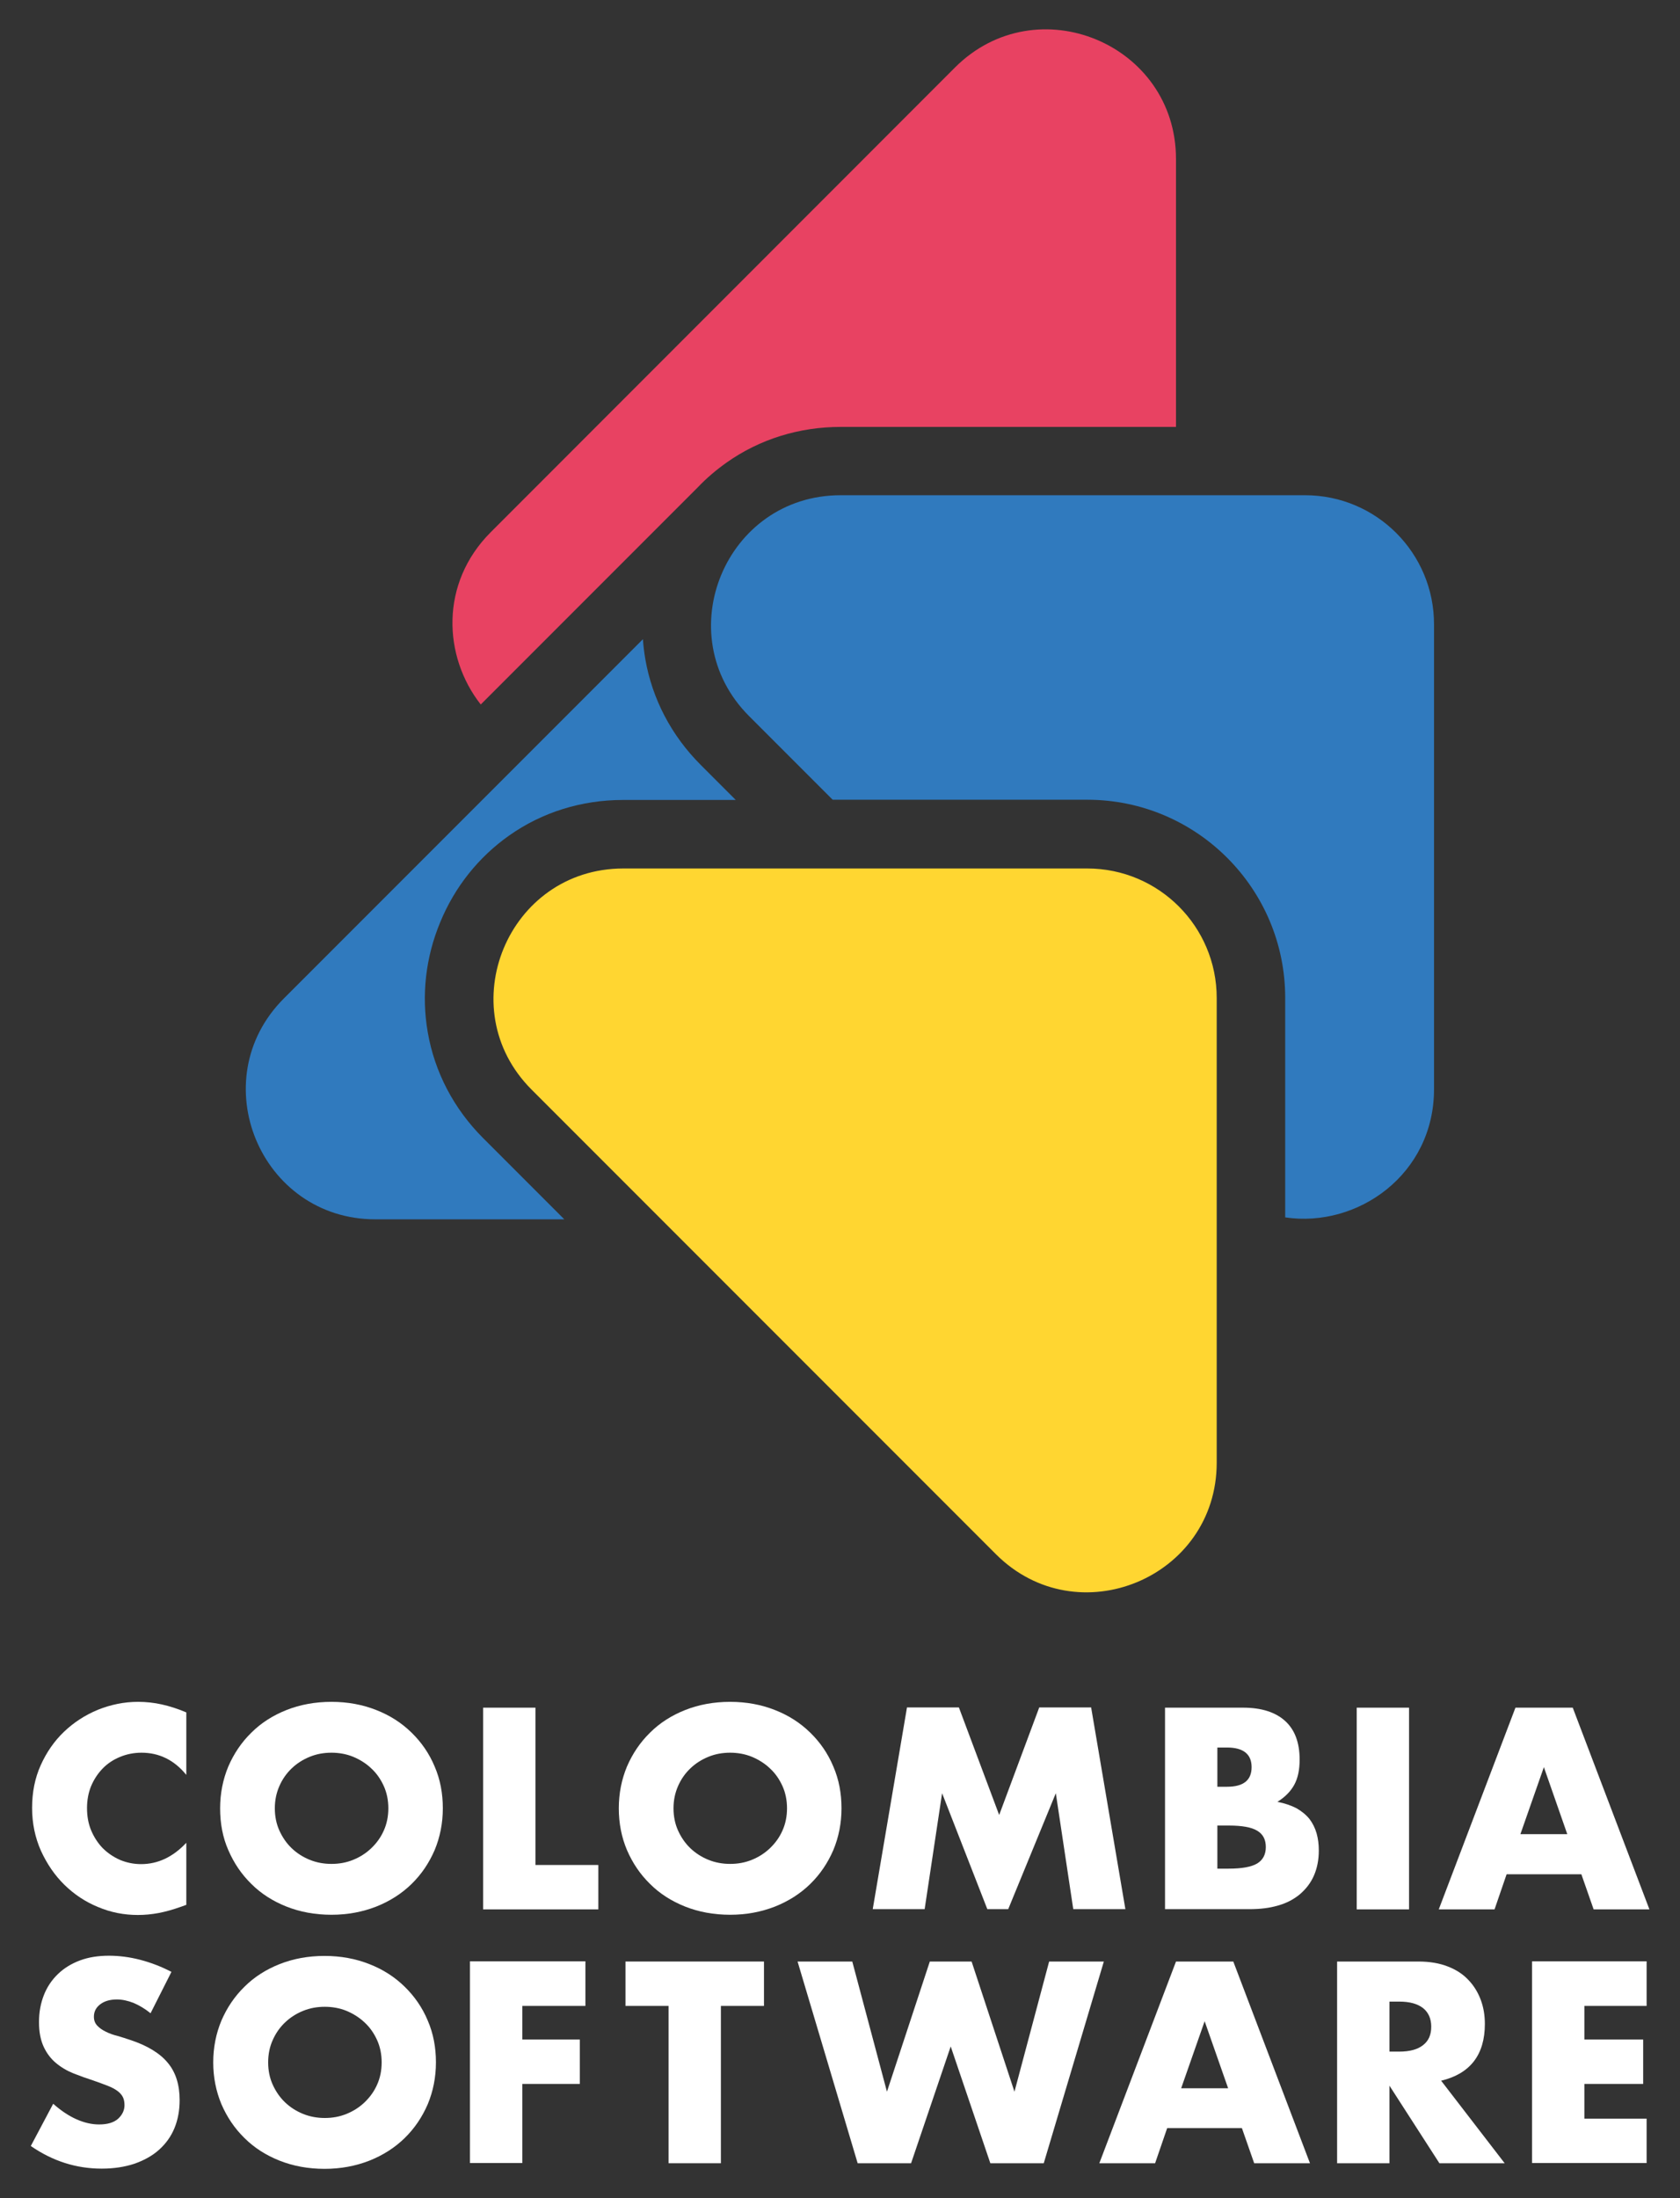 <?xml version="1.0" encoding="utf-8"?>
<!-- Generator: Adobe Illustrator 24.3.0, SVG Export Plug-In . SVG Version: 6.00 Build 0)  -->
<svg version="1.1" id="Capa_1" xmlns="http://www.w3.org/2000/svg" xmlns:xlink="http://www.w3.org/1999/xlink" x="0px" y="0px"
	 viewBox="0 0 78 102" style="enable-background:new 0 0 78 102;" xml:space="preserve">
<rect x="0" y="0" width="78" height="102" fill="#333333" stroke="none"/>
<style type="text/css">
	.st0{fill:#E84262;}
	.st1{fill:#307ABE;}
	.st2{fill:#FFD631;}
	.st3{fill:#FFFFFF;}
</style>
<g id="XMLID_582_">
	<g id="XMLID_643_">
		<path id="XMLID_647_" class="st0" d="M44.34,3.13L22.78,24.7c-2.36,2.36-2.21,5.76-0.46,7.99l10.09-10.09
			c0.4-0.42,0.85-0.8,1.33-1.14c1.53-1.08,3.36-1.65,5.29-1.65H54.6V7.38C54.6,2.03,48.13-0.65,44.34,3.13z"/>
		<path id="XMLID_646_" class="st1" d="M23.64,38.77c1.53-1.08,3.36-1.65,5.29-1.65h5.23l-1.63-1.63c-1.36-1.36-2.25-3.06-2.57-4.91
			c-0.05-0.3-0.09-0.61-0.11-0.92L13.18,46.33c-3.78,3.78-1.1,10.25,4.25,10.25h8.77l-3.77-3.77c-1.36-1.36-2.25-3.06-2.57-4.91
			c-0.3-1.71-0.1-3.48,0.58-5.11C21.11,41.16,22.22,39.77,23.64,38.77z"/>
		<path id="XMLID_645_" class="st1" d="M60.59,22.98H39.03c-5.35,0-8.03,6.47-4.25,10.25l3.88,3.88h11.82
			c5.07,0,9.19,4.12,9.19,9.19v10.19c3.37,0.5,6.91-2,6.91-5.95V28.99C66.59,25.67,63.91,22.98,60.59,22.98z"/>
		<path id="XMLID_644_" class="st2" d="M24.68,50.56l21.56,21.56c3.78,3.78,10.25,1.1,10.25-4.25V46.31c0-3.32-2.69-6.01-6.01-6.01
			H28.93C23.58,40.31,20.9,46.78,24.68,50.56z"/>
	</g>
	<g id="XMLID_583_">
		<path id="XMLID_641_" class="st3" d="M8.65,82.36c-0.56-0.69-1.26-1.03-2.08-1.03c-0.36,0-0.7,0.07-1.01,0.2
			c-0.31,0.13-0.58,0.31-0.8,0.54c-0.22,0.23-0.4,0.5-0.53,0.81C4.1,83.2,4.04,83.54,4.04,83.9c0,0.37,0.06,0.72,0.19,1.03
			c0.13,0.31,0.31,0.59,0.53,0.82c0.23,0.23,0.49,0.41,0.8,0.55c0.31,0.13,0.64,0.2,0.99,0.2c0.78,0,1.48-0.33,2.1-0.99v2.88
			l-0.25,0.09c-0.37,0.13-0.72,0.23-1.04,0.29s-0.64,0.09-0.96,0.09c-0.65,0-1.26-0.12-1.85-0.37c-0.59-0.24-1.11-0.59-1.56-1.03
			c-0.45-0.44-0.81-0.97-1.09-1.58c-0.27-0.61-0.41-1.27-0.41-1.99c0-0.72,0.13-1.38,0.4-1.98c0.27-0.6,0.63-1.12,1.08-1.55
			c0.45-0.43,0.97-0.77,1.57-1.02c0.6-0.24,1.22-0.37,1.87-0.37c0.37,0,0.74,0.04,1.1,0.12c0.36,0.08,0.74,0.2,1.14,0.37V82.36z"/>
		<path id="XMLID_638_" class="st3" d="M10.22,83.91c0-0.69,0.13-1.34,0.38-1.94c0.26-0.6,0.61-1.12,1.07-1.57
			c0.45-0.45,1-0.8,1.63-1.05c0.63-0.25,1.33-0.38,2.09-0.38c0.75,0,1.45,0.13,2.08,0.38c0.64,0.25,1.18,0.6,1.64,1.05
			c0.46,0.45,0.82,0.97,1.07,1.57c0.26,0.6,0.38,1.25,0.38,1.94c0,0.69-0.13,1.34-0.38,1.94c-0.26,0.6-0.61,1.12-1.07,1.57
			c-0.46,0.45-1.01,0.8-1.64,1.05c-0.64,0.25-1.33,0.38-2.08,0.38c-0.76,0-1.46-0.13-2.09-0.38c-0.63-0.25-1.18-0.6-1.63-1.05
			c-0.46-0.45-0.81-0.97-1.07-1.57C10.34,85.26,10.22,84.61,10.22,83.91z M12.76,83.91c0,0.37,0.07,0.72,0.21,1.03
			c0.14,0.31,0.33,0.59,0.57,0.82c0.24,0.23,0.52,0.41,0.84,0.54c0.32,0.13,0.66,0.19,1.01,0.19c0.36,0,0.69-0.06,1.01-0.19
			c0.32-0.13,0.6-0.31,0.84-0.54c0.24-0.23,0.44-0.5,0.58-0.82c0.14-0.31,0.21-0.66,0.21-1.03s-0.07-0.72-0.21-1.03
			c-0.14-0.31-0.33-0.59-0.58-0.82c-0.24-0.23-0.53-0.41-0.84-0.54c-0.32-0.13-0.66-0.19-1.01-0.19c-0.36,0-0.69,0.06-1.01,0.19
			c-0.32,0.13-0.6,0.31-0.84,0.54c-0.24,0.23-0.43,0.5-0.57,0.82C12.83,83.2,12.76,83.54,12.76,83.91z"/>
		<path id="XMLID_636_" class="st3" d="M24.86,79.24v7.3h2.92v2.06h-5.35v-9.36H24.86z"/>
		<path id="XMLID_633_" class="st3" d="M28.73,83.91c0-0.69,0.13-1.34,0.38-1.94c0.26-0.6,0.61-1.12,1.07-1.57
			c0.45-0.45,1-0.8,1.63-1.05c0.63-0.25,1.33-0.38,2.09-0.38c0.75,0,1.45,0.13,2.08,0.38c0.64,0.25,1.18,0.6,1.64,1.05
			c0.46,0.45,0.82,0.97,1.07,1.57c0.26,0.6,0.38,1.25,0.38,1.94c0,0.69-0.13,1.34-0.38,1.94c-0.26,0.6-0.61,1.12-1.07,1.57
			c-0.46,0.45-1.01,0.8-1.64,1.05c-0.64,0.25-1.33,0.38-2.08,0.38c-0.76,0-1.46-0.13-2.09-0.38c-0.63-0.25-1.18-0.6-1.63-1.05
			c-0.46-0.45-0.81-0.97-1.07-1.57C28.86,85.26,28.73,84.61,28.73,83.91z M31.27,83.91c0,0.37,0.07,0.72,0.21,1.03
			c0.14,0.31,0.33,0.59,0.57,0.82c0.24,0.23,0.52,0.41,0.84,0.54c0.32,0.13,0.66,0.19,1.01,0.19c0.36,0,0.69-0.06,1.01-0.19
			c0.32-0.13,0.6-0.31,0.84-0.54c0.24-0.23,0.44-0.5,0.58-0.82c0.14-0.31,0.21-0.66,0.21-1.03s-0.07-0.72-0.21-1.03
			c-0.14-0.31-0.33-0.59-0.58-0.82c-0.24-0.23-0.53-0.41-0.84-0.54c-0.32-0.13-0.66-0.19-1.01-0.19c-0.36,0-0.69,0.06-1.01,0.19
			c-0.32,0.13-0.6,0.31-0.84,0.54c-0.24,0.23-0.43,0.5-0.57,0.82C31.34,83.2,31.27,83.54,31.27,83.91z"/>
		<path id="XMLID_631_" class="st3" d="M40.52,88.59l1.59-9.36h2.41l1.87,4.99l1.86-4.99h2.41l1.59,9.36h-2.42l-0.81-5.38
			l-2.21,5.38h-0.97l-2.1-5.38l-0.81,5.38H40.52z"/>
		<path id="XMLID_626_" class="st3" d="M54.09,79.24h3.62c0.86,0,1.51,0.21,1.96,0.62c0.45,0.41,0.67,1.01,0.67,1.79
			c0,0.47-0.08,0.86-0.25,1.17c-0.17,0.31-0.43,0.57-0.78,0.79c0.35,0.07,0.64,0.17,0.89,0.3c0.24,0.14,0.44,0.3,0.6,0.5
			c0.15,0.2,0.26,0.42,0.33,0.67c0.07,0.25,0.1,0.51,0.1,0.79c0,0.44-0.08,0.83-0.23,1.17c-0.15,0.34-0.37,0.62-0.65,0.86
			c-0.28,0.23-0.61,0.41-1.01,0.52c-0.4,0.12-0.84,0.17-1.34,0.17h-3.91V79.24z M56.52,82.91h0.45c0.76,0,1.14-0.3,1.14-0.91
			c0-0.6-0.38-0.91-1.14-0.91h-0.45V82.91z M56.52,86.71h0.53c0.61,0,1.05-0.08,1.32-0.24c0.26-0.16,0.4-0.41,0.4-0.76
			s-0.13-0.6-0.4-0.76c-0.26-0.16-0.7-0.24-1.32-0.24h-0.53V86.71z"/>
		<path id="XMLID_624_" class="st3" d="M65.42,79.24v9.36h-2.43v-9.36H65.42z"/>
		<path id="XMLID_621_" class="st3" d="M73.42,86.97h-3.47l-0.56,1.63h-2.59l3.56-9.36h2.66l3.56,9.36h-2.59L73.42,86.97z
			 M72.77,85.12L71.68,82l-1.09,3.11H72.77z"/>
		<g id="XMLID_584_">
			<path id="XMLID_619_" class="st3" d="M6.99,93.42c-0.26-0.21-0.53-0.37-0.79-0.48c-0.26-0.1-0.52-0.16-0.77-0.16
				c-0.31,0-0.57,0.07-0.77,0.22c-0.2,0.15-0.3,0.34-0.3,0.58c0,0.17,0.05,0.3,0.15,0.41c0.1,0.11,0.23,0.2,0.39,0.28
				c0.16,0.08,0.34,0.15,0.55,0.2c0.2,0.06,0.4,0.12,0.6,0.19c0.79,0.26,1.38,0.62,1.74,1.06c0.37,0.44,0.55,1.02,0.55,1.73
				c0,0.48-0.08,0.91-0.24,1.3c-0.16,0.39-0.4,0.72-0.71,1c-0.31,0.28-0.69,0.49-1.14,0.65c-0.45,0.15-0.96,0.23-1.53,0.23
				c-1.18,0-2.28-0.35-3.29-1.05l1.04-1.96c0.36,0.32,0.72,0.56,1.08,0.72c0.36,0.16,0.71,0.24,1.05,0.24c0.4,0,0.69-0.09,0.89-0.27
				c0.19-0.18,0.29-0.39,0.29-0.62c0-0.14-0.02-0.26-0.07-0.37c-0.05-0.1-0.13-0.2-0.25-0.29c-0.12-0.09-0.27-0.17-0.45-0.24
				c-0.19-0.07-0.41-0.16-0.68-0.25c-0.31-0.1-0.62-0.21-0.92-0.33c-0.3-0.12-0.57-0.28-0.81-0.48c-0.24-0.2-0.43-0.45-0.57-0.75
				c-0.14-0.3-0.22-0.68-0.22-1.15c0-0.46,0.08-0.88,0.23-1.26c0.15-0.38,0.37-0.7,0.65-0.97c0.28-0.27,0.62-0.48,1.02-0.63
				c0.4-0.15,0.85-0.22,1.35-0.22c0.46,0,0.95,0.06,1.45,0.19c0.5,0.13,0.99,0.32,1.45,0.56L6.99,93.42z"/>
			<path id="XMLID_616_" class="st3" d="M9.9,95.7c0-0.69,0.13-1.34,0.38-1.94c0.26-0.6,0.61-1.12,1.07-1.57
				c0.45-0.45,1-0.8,1.63-1.05c0.63-0.25,1.33-0.38,2.09-0.38c0.75,0,1.45,0.13,2.08,0.38c0.64,0.25,1.18,0.6,1.64,1.05
				c0.46,0.45,0.82,0.97,1.07,1.57c0.26,0.6,0.38,1.25,0.38,1.94c0,0.69-0.13,1.34-0.38,1.94c-0.26,0.6-0.61,1.12-1.07,1.57
				c-0.46,0.45-1.01,0.8-1.64,1.05c-0.64,0.25-1.33,0.38-2.08,0.38c-0.76,0-1.46-0.13-2.09-0.38c-0.63-0.25-1.18-0.6-1.63-1.05
				c-0.46-0.45-0.81-0.97-1.07-1.57C10.03,97.04,9.9,96.39,9.9,95.7z M12.45,95.7c0,0.37,0.07,0.72,0.21,1.03
				c0.14,0.31,0.33,0.59,0.57,0.82c0.24,0.23,0.52,0.41,0.84,0.54c0.32,0.13,0.66,0.19,1.01,0.19c0.36,0,0.69-0.06,1.01-0.19
				c0.32-0.13,0.6-0.31,0.84-0.54c0.24-0.23,0.44-0.5,0.58-0.82c0.14-0.31,0.21-0.66,0.21-1.03c0-0.37-0.07-0.72-0.21-1.03
				c-0.14-0.31-0.33-0.59-0.58-0.82c-0.24-0.23-0.53-0.41-0.84-0.54c-0.32-0.13-0.66-0.19-1.01-0.19c-0.36,0-0.69,0.06-1.01,0.19
				c-0.32,0.13-0.6,0.31-0.84,0.54c-0.24,0.23-0.43,0.5-0.57,0.82C12.52,94.98,12.45,95.33,12.45,95.7z"/>
			<path id="XMLID_614_" class="st3" d="M27.18,93.08h-2.93v1.56h2.67v2.06h-2.67v3.67h-2.43v-9.36h5.36V93.08z"/>
			<path id="XMLID_595_" class="st3" d="M33.47,93.08v7.3h-2.43v-7.3h-2v-2.06h6.43v2.06H33.47z"/>
			<path id="XMLID_593_" class="st3" d="M39.57,91.02l1.61,6.04l1.99-6.04h1.94l1.99,6.04l1.61-6.04h2.54l-2.79,9.36h-2.48
				l-1.84-5.42l-1.84,5.42h-2.48l-2.79-9.36H39.57z"/>
			<path id="XMLID_590_" class="st3" d="M57.66,98.75h-3.47l-0.56,1.63h-2.59l3.56-9.36h2.66l3.56,9.36h-2.59L57.66,98.75z
				 M57.02,96.9l-1.09-3.11l-1.09,3.11H57.02z"/>
			<path id="XMLID_587_" class="st3" d="M69.86,100.38h-3.03l-2.32-3.6v3.6h-2.43v-9.36h3.78c0.52,0,0.98,0.08,1.36,0.23
				c0.39,0.15,0.71,0.36,0.96,0.63c0.25,0.26,0.44,0.57,0.57,0.92c0.13,0.35,0.19,0.72,0.19,1.12c0,0.71-0.17,1.29-0.51,1.73
				c-0.34,0.44-0.85,0.74-1.52,0.9L69.86,100.38z M64.51,95.2h0.46c0.48,0,0.85-0.1,1.1-0.3c0.26-0.2,0.38-0.48,0.38-0.86
				c0-0.37-0.13-0.66-0.38-0.86c-0.26-0.2-0.62-0.3-1.1-0.3h-0.46V95.2z"/>
			<path id="XMLID_585_" class="st3" d="M76.45,93.08h-2.89v1.56h2.73v2.06h-2.73v1.61h2.89v2.06h-5.32v-9.36h5.32V93.08z"/>
		</g>
	</g>
</g>
</svg>
